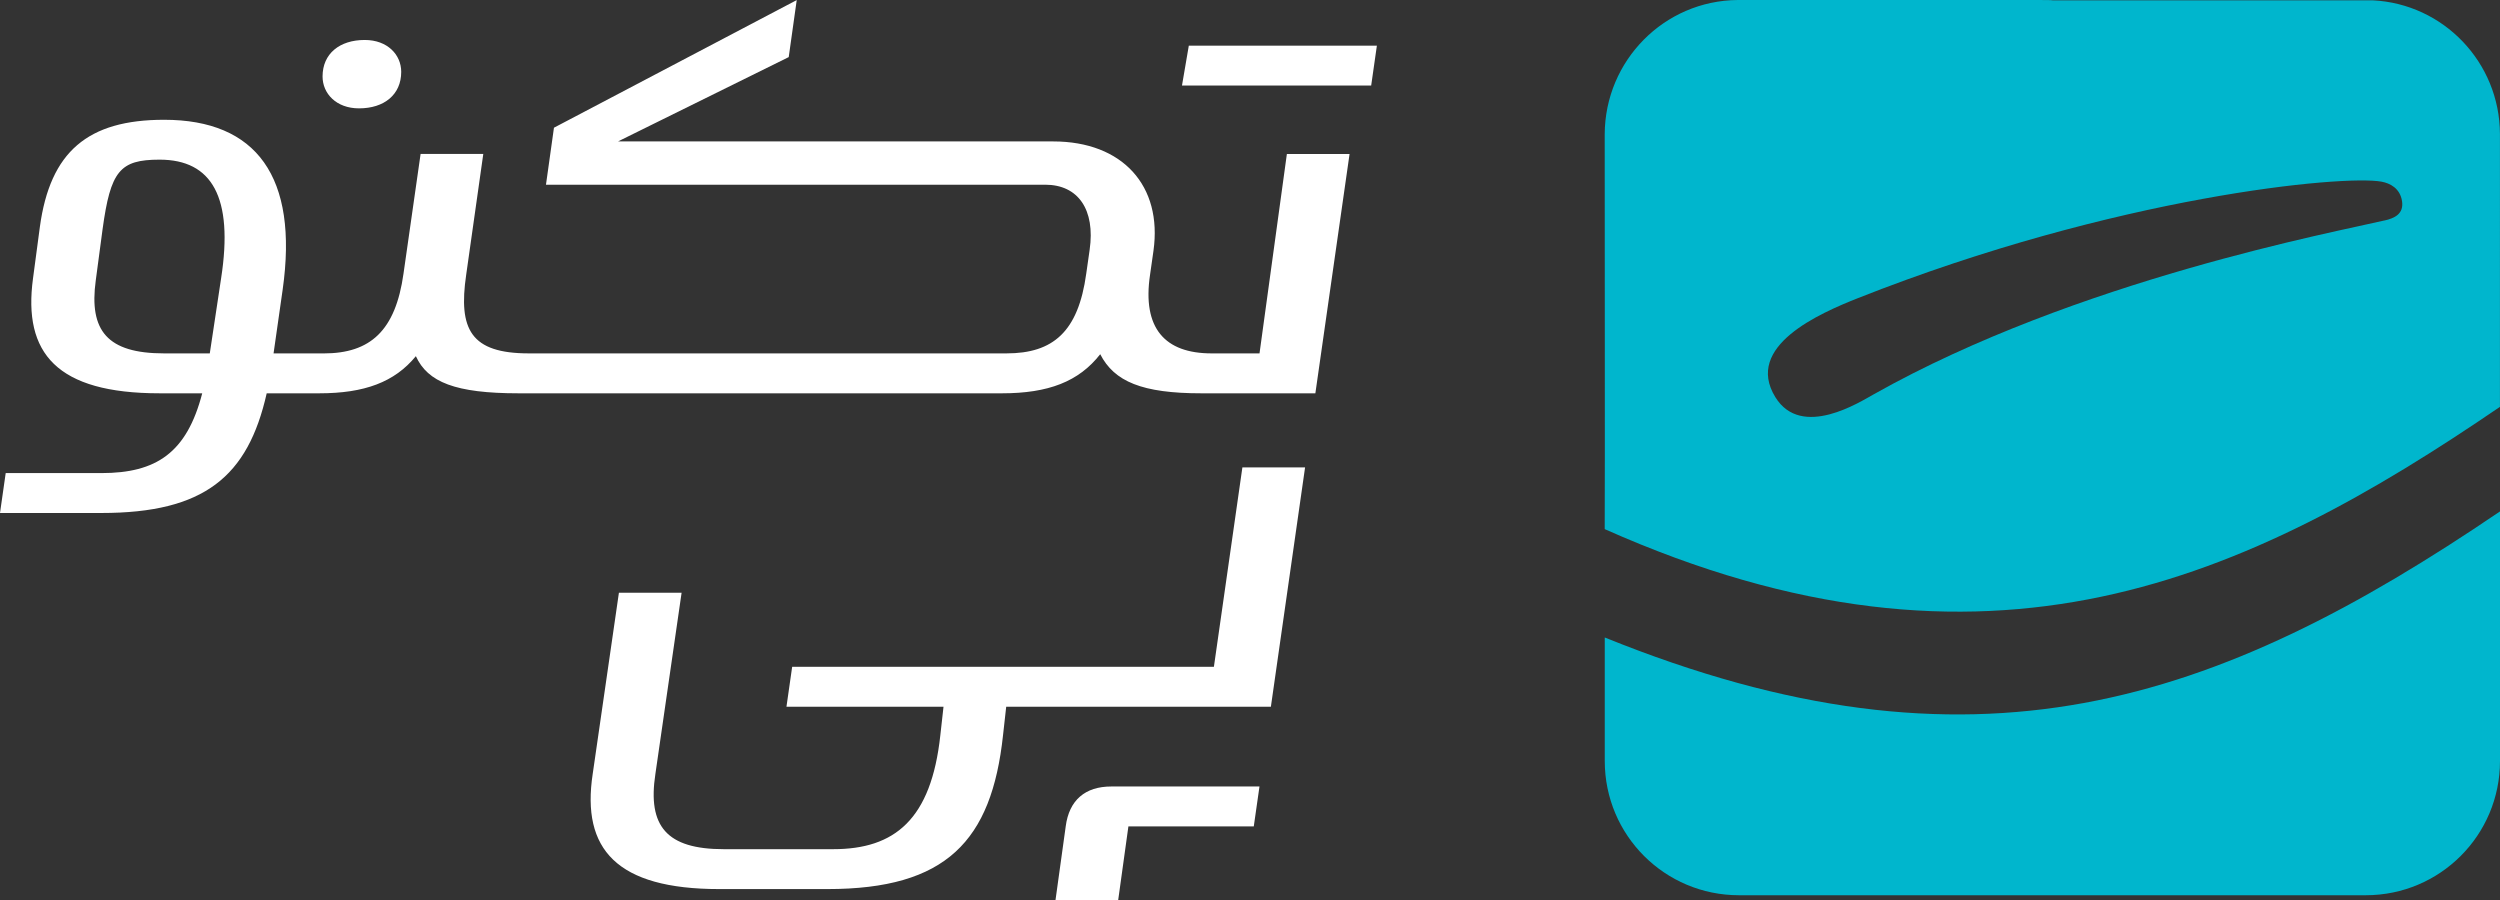<?xml version="1.0" encoding="UTF-8"?>
<svg id="Layer_1" data-name="Layer 1" xmlns="http://www.w3.org/2000/svg" viewBox="0 0 951.92 342.86">
  <rect x="0" y="0" width="951.92" height="342.86" fill="#333333" stroke="none"/>
  <defs>
    <style>
      .cls-1 {
        fill: #fff;
      }

      .cls-1, .cls-2 {
        stroke-width: 0px;
      }

      .cls-2 {
        fill: #00b6cd;
      }
    </style>
  </defs>
  <g>
    <path class="cls-2" d="m903.44.12h-121.85c0-.12-3.85-.12-10.59-.12h-109.34c-28.03.24-50.52,23.09-50.64,51.12,0,55.69.12,123.41,0,150.35,146.15,65.08,244.78,19.01,340.88-46.55V51c-.12-27.3-21.53-49.56-48.47-50.88Zm4.45,83.83c-17.68,4.21-117.04,22.62-194.38,66.16-5.05,2.77-27.55,17.32-37.53,1.09-11.91-19.37,16.84-31.88,31.39-37.65,98.51-38.97,185-47.03,199.43-44.38,3.25.6,7.1,2.53,7.82,7.46.72,4.81-2.89,6.5-6.74,7.34Z"/>
    <path class="cls-2" d="m951.92,194.74v95.02c0,28.27-22.85,51.12-51.12,51.12h-238.64c-28.27,0-51.12-22.85-51.12-51.12v-47.03c140.49,56.89,232.51,25.62,340.88-48Z"/>
  </g>
  <g>
    <path class="cls-1" d="m136.71,41.26c9.55,0,16.06-5.21,16.06-13.89,0-6.51-5.21-12.15-13.89-12.15-9.55,0-16.06,5.21-16.06,13.89,0,6.51,5.21,12.15,13.89,12.15Z"/>
    <path class="cls-1" d="m479.57,134.56h-18.23c-17.79,0-26.47-9.55-23.44-29.94l1.3-9.11c3.47-24.74-11.72-41.66-38.19-41.66h-165.69l65-32.11L303.37.03l-92.44,48.6-3.04,21.7h190.09c12.59,0,19.1,9.55,16.93,24.74l-1.3,9.11c-3.04,22.13-12.59,30.38-30.38,30.38h-181.85c-22.13,0-26.91-9.11-23.87-29.94l6.51-46h-23.87l-6.51,45.57c-3.04,21.7-12.59,30.38-30.38,30.38h-19.1l3.47-24.3c6.08-42.96-9.98-64.66-45.14-64.66-29.08,0-43.4,12.15-47.31,40.79l-2.6,19.53c-3.91,28.64,9.11,43.83,48.17,43.83h16.25c-5.87,22.64-17.46,30.38-38.38,30.38H2.17l-2.17,15.19h38.63c39.15,0,55.78-13.86,62.92-45.57h19.98c17.26,0,28.7-4.25,36.82-14.14,4.51,9.91,15.08,14.14,39.13,14.14h184.02c17.7,0,29.28-4.46,37.43-14.89,5.35,10.43,15.96,14.89,38.52,14.89h43.4l13.02-91.13h-23.87l-10.42,75.94ZM36.46,106.79l2.6-19.53c3.04-22.13,6.51-26.47,21.7-26.47,19.96,0,28.21,14.32,23.44,45.13l-4.32,28.64h-17.38c-21.7,0-28.64-8.68-26.04-27.77Z"/>
    <path class="cls-1" d="m405.79,314.66l-3.91,28.21h23.87l3.91-28.21h47.74l2.17-15.19h-56.42c-9.98,0-16.06,5.21-17.36,15.19Z"/>
    <polygon class="cls-1" points="452.66 17.39 450.06 32.58 522.1 32.58 524.27 17.39 452.66 17.39"/>
    <path class="cls-1" d="m462.21,253.9h-160.58l-2.17,15.19h59.8l-1.21,10.85c-3.47,32.11-17.36,43.4-40.8,43.4h-41.66c-21.7,0-29.08-8.68-26.04-28.64l9.98-69h-23.87l-9.98,69c-4.34,28.64,9.11,43.83,48.17,43.83h41.23c45.14,0,62.5-18.23,66.84-58.58l1.21-10.85h100.78l13.02-91.13h-23.87l-10.85,75.94Z"/>
  </g>
</svg>